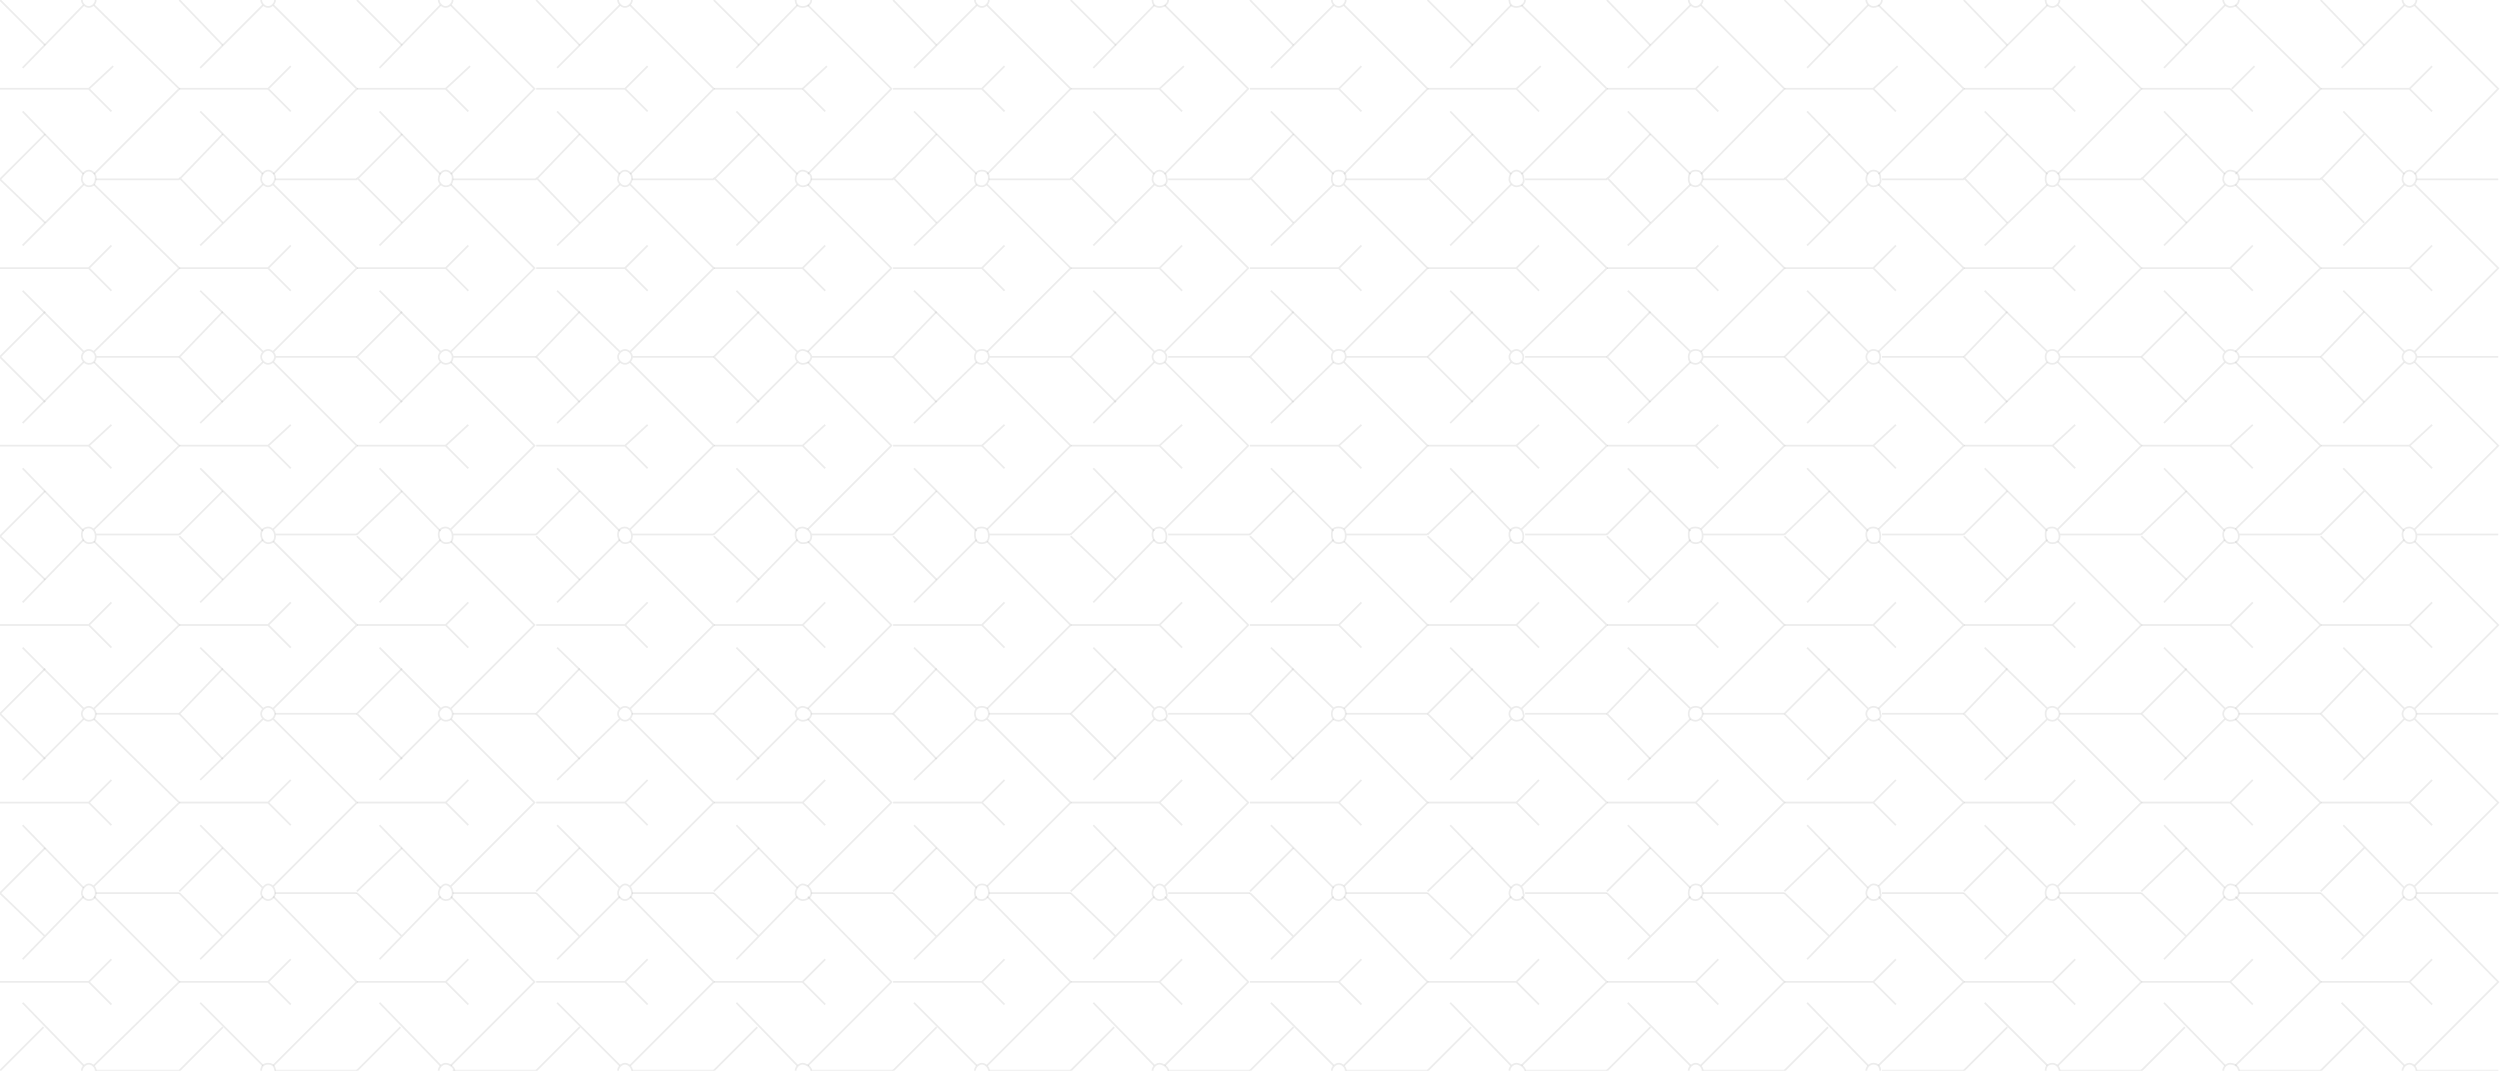 <svg xmlns="http://www.w3.org/2000/svg" xml:space="preserve" id="Layer_1" x="0" y="0" version="1.1"
    viewBox="0 0 1436 615"><style>.st0{opacity:.5;fill:none;stroke:gray;strokeLinecap:round;strokeLinejoin:round;strokeMiterlimit:10;stroke-opacity:.3;enable-background:new}</style><path d="m54 413 49 48-49 48m-41-61 35-35m0 97-35-36" class="st0"/><path d="M51 517c-2 0-4-2-4-4s2-5 4-5 4 2 4 5c0 2-1 4-4 4zm0-103c-2 0-4-2-4-4s2-4 4-4 4 2 4 4-1 4-4 4zm-4 201c0-2 2-4 4-4s4 2 4 4M13 346l35-36m0 97-35-35m41-61 49 48-49 48m0-199 49 48-49 48m-41-61 35-35m0 97-35-36" class="st0"/><path d="M51 312c-2 0-4-2-4-5s2-4 4-4 4 2 4 5-1 4-4 4zM13 551l35-36m0 97-35-36m41-61 49 49-49 48m-54 3 25-25M0 564h51m13-13-13 13m13 13-13-13m-25-77L0 513m26 25L0 513m26-129L0 410m26 26L0 410m26-128L0 308m26 25L0 308m0 153h51m13-13-13 13m13 13-13-13m4 52h48M55 615h48M55 410h48M55 307h48M55 205h48M55 103h48M0 359h51m13-13-13 13m13 13-13-13M0 256h51m13-12-13 12m13 13-13-13m0-47c-2 0-4-2-4-4s2-4 4-4 4 2 4 4-1 4-4 4zm-38-68 35-35m0 96-35-35m41-61 49 48-49 48M54 3l49 48-49 49M13 39 48 3m0 97L13 64" class="st0"/><path d="M51 107c-2 0-4-2-4-4 0-3 2-5 4-5s4 2 4 4c0 3-1 5-4 5zM55 0c0 2-2 4-4 4s-4-2-4-4M26 179 0 205m26 26L0 205M26 77 0 103m26 25L0 103m26-77L0 0m0 154h51m13-13-13 13m13 13-13-13M0 51h51m14-13L51 51m13 13L51 51m106 362 48 48-48 48m-42-61 36-35m0 97-36-36m39 43c-2 0-4-2-4-4s2-5 4-5 4 2 4 5c0 2-2 4-4 4zm0-103c-2 0-4-2-4-4s2-4 4-4 4 2 4 4-2 4-4 4zm-4 201c0-2 1-4 4-4s4 2 4 4m-43-269 36-36m0 97-36-35m42-61 48 48-48 48m0-199 48 48-48 48m-42-61 36-35m0 97-36-36" class="st0"/><path d="M154 312c-2 0-4-2-4-5s2-4 4-4 4 2 4 5-2 4-4 4zm-39 239 36-36m0 97-36-36m42-61 48 49-48 48m-54 3 25-25m-25-26h51m13-13-13 13m13 13-13-13m-26-77-25 25m25 26-25-25m25-129-25 26m25 26-25-26m25-128-25 25m25 26-25-25m0 153h51m13-13-13 13m13 13-13-13m4 52h47m-47 102h47m-47-205h47m-47-103h47m-47-102h47m-47-102h47M103 359h51m13-13-13 13m13 13-13-13m-51-103h51m13-12-13 12m13 13-13-13m0-47c-2 0-4-2-4-4s2-4 4-4 4 2 4 4-2 4-4 4zm-39-68 36-35m0 96-36-35m42-61 48 48-48 48m0-199 48 48-48 49m-42-61 36-36m0 97-36-36" class="st0"/><path d="M154 107c-2 0-4-2-4-4 0-3 2-5 4-5s4 2 4 4c0 3-2 5-4 5zm4-107c0 2-2 4-4 4s-4-2-4-4m-22 179-25 26m25 26-25-26m25-128-25 26m25 25-25-26m25-76L103 0m0 154h51m13-13-13 13m13 13-13-13M103 51h51m13-13-13 13m13 13-13-13m105 362 48 48-48 48m-41-61 35-35m0 97-35-36" class="st0"/><path d="M256 517c-2 0-4-2-4-4s2-5 4-5 4 2 4 5c0 2-1 4-4 4zm0-103c-2 0-4-2-4-4s2-4 4-4 4 2 4 4-1 4-4 4zm-4 201c0-2 2-4 4-4s5 2 5 4m-43-269 35-36m0 97-35-35m41-61 48 48-48 48m0-199 48 48-48 48m-41-61 35-35m0 97-35-36" class="st0"/><path d="M256 312c-2 0-4-2-4-5s2-4 4-4 4 2 4 5-1 4-4 4zm-38 239 35-36m0 97-35-36m41-61 48 49-48 48m-54 3 25-25m-25-26h51m13-13-13 13m13 13-13-13m-25-77-26 25m26 26-26-25m26-129-26 26m26 26-26-26m26-128-26 25m26 26-26-25m0 153h51m13-13-13 13m13 13-13-13m4 52h48m-48 102h48m-48-205h48m-48-103h48m-48-102h48m-48-102h48M205 359h51m13-13-13 13m13 13-13-13m-51-103h51m13-12-13 12m13 13-13-13m0-47c-2 0-4-2-4-4s2-4 4-4 4 2 4 4-1 4-4 4zm-38-68 35-35m0 96-35-35m41-61 48 48-48 48m0-199 48 48-48 49m-41-61 35-36m0 97-35-36" class="st0"/><path d="M256 107c-2 0-4-2-4-4 0-3 2-5 4-5s4 2 4 4c0 3-1 5-4 5zm4-107c0 2-2 4-4 4s-4-2-4-4m-21 179-26 26m26 26-26-26m26-128-26 26m26 25-26-26m26-76L205 0m0 154h51m13-13-13 13m13 13-13-13M205 51h51m14-13-14 13m13 13-13-13m106 362 48 48-48 48m-42-61 36-35m0 97-36-36m39 43c-2 0-4-2-4-4s2-5 4-5 4 2 4 5c0 2-2 4-4 4zm0-103c-2 0-4-2-4-4s2-4 4-4 4 2 4 4-2 4-4 4zm-4 201c0-2 2-4 4-4s4 2 4 4m-43-269 36-36m0 97-36-35m42-61 48 48-48 48m0-199 48 48-48 48m-42-61 36-35m0 97-36-36" class="st0"/><path d="M359 312c-2 0-4-2-4-5s2-4 4-4 4 2 4 5-2 4-4 4zm-39 239 36-36m0 97-36-36m42-61 48 49-48 48m-54 3 25-25m-25-26h51m13-13-13 13m13 13-13-13m-26-77-25 25m25 26-25-25m25-129-25 26m25 26-25-26m25-128-25 25m25 26-25-25m0 153h51m13-13-13 13m13 13-13-13m4 52h47m-47 102h47m-47-205h47m-47-103h47m-47-102h47m-47-102h47M308 359h51m13-13-13 13m13 13-13-13m-51-103h51m13-12-13 12m13 13-13-13m0-47c-2 0-4-2-4-4s2-4 4-4 4 2 4 4-2 4-4 4zm-39-68 36-35m0 96-36-35m42-61 48 48-48 48m0-199 48 48-48 49m-42-61 36-36m0 97-36-36" class="st0"/><path d="M359 107c-2 0-4-2-4-4 0-3 2-5 4-5s4 2 4 4c0 3-2 5-4 5zm4-107c0 2-2 4-4 4s-4-2-4-4m-22 179-25 26m25 26-25-26m25-128-25 26m25 25-25-26m25-76L308 0m0 154h51m13-13-13 13m13 13-13-13M308 51h51m13-13-13 13m13 13-13-13m105 362 48 48-48 48m-41-61 35-35m0 97-35-36" class="st0"/><path d="M461 517c-2 0-4-2-4-4s2-5 4-5 5 2 5 5c0 2-2 4-5 4zm0-103c-2 0-4-2-4-4s2-4 4-4 5 2 5 4-2 4-5 4zm-4 201c0-2 2-4 4-4s5 2 5 4m-43-269 35-36m0 97-35-35" class="st0"/><path d="m464 311 48 48-48 48m0-199 48 48-48 48m-41-61 35-35m0 97-35-36" class="st0"/><path d="M461 312c-2 0-4-2-4-5s2-4 4-4 5 2 5 5-2 4-5 4zm-38 239 35-36m0 97-35-36m41-61 48 49-48 48m-54 3 25-25m-25-26h51m13-13-13 13m13 13-13-13m-25-77-26 25m26 26-26-25m26-129-26 26m26 26-26-26m26-128-26 25m26 26-26-25m0 153h51m13-13-13 13m13 13-13-13m5 52h47m-47 102h47m-47-205h47m-47-103h47m-47-102h47m-47-102h47M410 359h51m13-13-13 13m13 13-13-13m-51-103h51m13-12-13 12m13 13-13-13m0-47c-2 0-4-2-4-4s2-4 4-4 5 2 5 4-2 4-5 4zm-38-68 35-35m0 96-35-35" class="st0"/><path d="m464 106 48 48-48 48m0-199 48 48-48 49m-41-61 35-36m0 97-35-36" class="st0"/><path d="M461 107c-2 0-4-2-4-4 0-3 2-5 4-5s5 2 5 4c0 3-2 5-5 5zm5-107c0 2-2 4-5 4s-4-2-4-4m-21 179-26 26m26 26-26-26m26-128-26 26m26 25-26-26m26-76L410 0m0 154h51m13-13-13 13m13 13-13-13M410 51h51m823 362 49 48-49 48m-41-61 35-35m0 97-35-36" class="st0"/><path d="M1281 517c-2 0-4-2-4-4s2-5 4-5c3 0 5 2 5 5 0 2-2 4-5 4zm0-103c-2 0-4-2-4-4s2-4 4-4c3 0 5 2 5 4s-2 4-5 4zm-4 201c0-2 2-4 4-4 3 0 5 2 5 4m-43-269 35-36m0 97-35-35" class="st0"/><path d="m1284 311 49 48-49 48m0-199 49 48-49 48m-41-61 35-35m0 97-35-36" class="st0"/><path d="M1281 312c-2 0-4-2-4-5s2-4 4-4c3 0 5 2 5 5s-2 4-5 4zm-38 239 35-36m0 97-35-36m41-61 49 49-49 48m-54 3 25-25m-25-26h51m13-13-13 13m13 13-13-13m-25-77-26 25m26 26-26-25m26-129-26 26m26 26-26-26m26-128-26 25m26 26-26-25m0 153h51m13-13-13 13m13 13-13-13m5 52h47m-47 102h47m-47-205h47m-47-103h47m-47-102h47m-47-102h47m-103 256h51m13-13-13 13m13 13-13-13m-51-103h51m13-12-13 12m13 13-13-13m0-47c-2 0-4-2-4-4s2-4 4-4c3 0 5 2 5 4s-2 4-5 4zm-38-68 35-35m0 96-35-35" class="st0"/><path d="m1284 106 49 48-49 48m0-199 49 48-49 49m-41-61 35-36m0 97-35-36" class="st0"/><path d="M1281 107c-2 0-4-2-4-4 0-3 2-5 4-5 3 0 5 2 5 4 0 3-2 5-5 5zm5-107c0 2-2 4-5 4-2 0-4-2-4-4m-21 179-26 26m26 26-26-26m26-128-26 26m26 25-26-26m26-76-26-26m0 154h51m13-13-13 13m13 13-13-13m-51-103h51m14-13-13 13m12 13-13-13m106 362 48 48-48 48m-41-61 35-35m0 97-35-36m38 43c-2 0-4-2-4-4s2-5 4-5 4 2 4 5c0 2-2 4-4 4zm0-103c-2 0-4-2-4-4s2-4 4-4 4 2 4 4-2 4-4 4zm-4 201c0-2 2-4 4-4s4 2 4 4m-42-269 35-36m0 97-35-35m41-61 48 48-48 48m0-199 48 48-48 48m-41-61 35-35m0 97-35-36" class="st0"/><path d="M1384 312c-2 0-4-2-4-5s2-4 4-4 4 2 4 5-2 4-4 4zm-39 239 36-36m0 97-36-36m42-61 48 49-48 48m-54 3 25-25m-25-26h51m13-13-13 13m13 13-13-13m-26-77-25 25m25 26-25-25m25-129-25 26m25 26-25-26m25-128-25 25m25 26-25-25m0 153h51m13-13-13 13m13 13-13-13m4 52h47m-47 102h47m-47-205h47m-47-103h47m-47-102h47m-47-102h47m-102 256h51m13-13-13 13m13 13-13-13m-51-103h51m13-12-13 12m13 13-13-13m0-47c-2 0-4-2-4-4s2-4 4-4 4 2 4 4-2 4-4 4zm-38-68 35-35m0 96-35-35m41-61 48 48-48 48m0-199 48 48-48 49m-42-61 36-36m0 97-35-36" class="st0"/><path d="M1384 107c-2 0-4-2-4-4 0-3 2-5 4-5s4 2 4 4c0 3-2 5-4 5zm4-107c0 2-2 4-4 4s-4-2-4-4m-22 179-25 26m25 26-25-26m25-128-25 26m25 25-25-26m25-76-25-26m0 154h51m13-13-13 13m13 13-13-13m-51-103h51m13-13-13 13m13 13-13-13M475 38l-14 13m13 13-13-13m106 362 48 48-48 48m-42-61 36-35m0 97-36-36" class="st0"/><path d="M564 517c-3 0-4-2-4-4s1-5 4-5 4 2 4 5c0 2-2 4-4 4zm0-103c-3 0-4-2-4-4s1-4 4-4 4 2 4 4-2 4-4 4zm-4 201c0-2 2-4 4-4s4 2 4 4m-43-269 36-36m0 97-36-35" class="st0"/><path d="m567 311 48 48-48 48m0-199 48 48-48 48m-42-61 36-35m0 97-36-36" class="st0"/><path d="M564 312c-3 0-4-2-4-5s1-4 4-4 4 2 4 5-2 4-4 4zm-39 239 36-36m0 97-36-36m42-61 48 49-48 48m-54 3 25-25m-25-26h51m13-13-13 13m13 13-13-13m-26-77-25 25m25 26-25-25m25-129-25 26m25 26-25-26m25-128-25 25m25 26-25-25m0 153h51m13-13-13 13m13 13-13-13m4 52h47m-47 102h47m-47-205h47m-47-103h47m-47-102h47m-47-102h47M513 359h51m13-13-13 13m13 13-13-13m-51-103h51m13-12-13 12m13 13-13-13m0-47c-3 0-4-2-4-4s1-4 4-4 4 2 4 4-2 4-4 4zm-39-68 36-35m0 96-36-35" class="st0"/><path d="m567 106 48 48-48 48m0-199 48 48-48 49m-42-61 36-36m0 97-36-36" class="st0"/><path d="M564 107c-3 0-4-2-4-4 0-3 1-5 4-5s4 2 4 4c0 3-2 5-4 5zm4-107c0 2-2 4-4 4s-4-2-4-4m-22 179-25 26m25 26-25-26m25-128-25 26m25 25-25-26m25-76L513 0m0 154h51m13-13-13 13m13 13-13-13M513 51h51m13-13-13 13m13 13-13-13m105 362 48 48-48 48m-41-61 35-35m0 97-35-36" class="st0"/><path d="M666 517c-2 0-4-2-4-4s2-5 4-5 4 2 4 5c1 2-1 4-4 4zm0-103c-2 0-4-2-4-4s2-4 4-4 4 2 4 4c1 2-1 4-4 4zm-4 201c0-2 2-4 4-4s5 2 5 4m-43-269 35-36m0 97-35-35m41-61 48 48-48 48m0-199 48 48-48 48m-41-61 35-35m0 97-35-36" class="st0"/><path d="M666 312c-2 0-4-2-4-5s2-4 4-4 4 2 4 5-1 4-4 4zm-38 239 35-36m0 97-35-36m41-61 48 49-48 48m-54 3 25-25m-25-26h51m13-13-13 13m13 13-13-13m-25-77-26 25m26 26-26-25m26-129-26 26m26 26-26-26m26-128-26 25m26 26-26-25m0 153h51m13-13-13 13m13 13-13-13m5 52h47m-47 102h47m-47-205h47m-47-103h47m-47-102h47m-47-102h47M615 359h51m13-13-13 13m13 13-13-13m-51-103h51m13-12-13 12m13 13-13-13m0-47c-2 0-4-2-4-4s2-4 4-4 4 2 4 4-1 4-4 4zm-38-68 35-35m0 96-35-35m41-61 48 48-48 48m0-199 48 48-48 49m-41-61 35-36m0 97-35-36" class="st0"/><path d="M666 107c-2 0-4-2-4-4 0-3 2-5 4-5s4 2 4 4c1 3-1 5-4 5zm5-107c0 2-2 4-5 4s-4-2-4-4m-21 179-26 26m26 26-26-26m26-128-26 26m26 25-26-26m26-76L615 0m0 154h51m13-13-13 13m13 13-13-13M615 51h51m14-13-14 13m13 13-13-13m106 362 48 48-48 48m-42-61 36-35m0 97-36-36" class="st0"/><path d="M769 517c-3 0-4-2-4-4s1-5 4-5 4 2 4 5c0 2-2 4-4 4zm0-103c-3 0-4-2-4-4s1-4 4-4 4 2 4 4-2 4-4 4zm-4 201c0-2 2-4 4-4s4 2 4 4m-43-269 36-36m0 97-36-35" class="st0"/><path d="m772 311 48 48-48 48m0-199 48 48-48 48m-42-61 36-35m0 97-36-36" class="st0"/><path d="M769 312c-3 0-4-2-4-5s1-4 4-4 4 2 4 5-2 4-4 4zm-39 239 36-36m0 97-36-36m42-61 48 49-48 48m-54 3 25-25m-25-26h51m13-13-13 13m13 13-13-13m-26-77-25 25m25 26-25-25m25-129-25 26m25 26-25-26m25-128-25 25m25 26-25-25m0 153h51m13-13-13 13m13 13-13-13m4 52h47m-47 102h47m-47-205h47m-47-103h47m-47-102h47m-47-102h47M718 359h51m13-13-13 13m13 13-13-13m-51-103h51m13-12-13 12m13 13-13-13m0-47c-3 0-4-2-4-4s1-4 4-4 4 2 4 4-2 4-4 4zm-39-68 36-35m0 96-36-35" class="st0"/><path d="m772 106 48 48-48 48m0-199 48 48-48 49m-42-61 36-36m0 97-36-36" class="st0"/><path d="M769 107c-3 0-4-2-4-4 0-3 1-5 4-5s4 2 4 4c0 3-2 5-4 5zm4-107c0 2-2 4-4 4s-4-2-4-4m-22 179-25 26m25 26-25-26m25-128-25 26m25 25-25-26m25-76L718 0m0 154h51m13-13-13 13m13 13-13-13M718 51h51m13-13-13 13m13 13-13-13m105 362 49 48-49 48m-41-61 35-35m0 97-35-36" class="st0"/><path d="M871 517c-2 0-4-2-4-4s2-5 4-5 4 2 4 5c1 2-1 4-4 4zm0-103c-2 0-4-2-4-4s2-4 4-4 4 2 4 4c1 2-1 4-4 4zm-4 201c0-2 2-4 4-4s5 2 5 4m-43-269 35-36m0 97-35-35m41-61 49 48-49 48m0-199 49 48-49 48m-41-61 35-35m0 97-35-36" class="st0"/><path d="M871 312c-2 0-4-2-4-5s2-4 4-4 4 2 4 5-1 4-4 4zm-38 239 35-36m0 97-35-36m41-61 49 49-49 48m-54 3 25-25m-25-26h51m13-13-13 13m13 13-13-13m-25-77-26 25m26 26-26-25m26-129-26 26m26 26-26-26m26-128-26 25m26 26-26-25m0 153h51m13-13-13 13m13 13-13-13m5 52h47m-47 102h47m-47-205h47m-47-103h47m-47-102h47m-47-102h47M820 359h51m13-13-13 13m13 13-13-13m-51-103h51m13-12-13 12m13 13-13-13m0-47c-2 0-4-2-4-4s2-4 4-4 4 2 4 4-1 4-4 4zm-38-68 35-35m0 96-35-35m41-61 49 48-49 48m0-199 49 48-49 49m-41-61 35-36m0 97-35-36" class="st0"/><path d="M871 107c-2 0-4-2-4-4 0-3 2-5 4-5s4 2 4 4c1 3-1 5-4 5zm5-107c0 2-2 4-5 4s-4-2-4-4m-21 179-26 26m26 26-26-26m26-128-26 26m26 25-26-26m26-76L820 0m0 154h51m13-13-13 13m13 13-13-13M820 51h51m14-13-14 13m13 13-13-13m106 362 48 48-48 48m-42-61 36-35m0 97-36-36" class="st0"/><path d="M974 517c-3 0-4-2-4-4s1-5 4-5 4 2 4 5c0 2-2 4-4 4zm0-103c-3 0-4-2-4-4s1-4 4-4 4 2 4 4-2 4-4 4zm-4 201c0-2 2-4 4-4s4 2 4 4m-43-269 36-36m0 97-36-35" class="st0"/><path d="m977 311 48 48-48 48m0-199 48 48-48 48m-42-61 36-35m0 97-36-36" class="st0"/><path d="M974 312c-3 0-4-2-4-5s1-4 4-4 4 2 4 5-2 4-4 4zm-39 239 36-36m0 97-36-36m42-61 48 49-48 48m-54 3 25-25m-25-26h51m13-13-13 13m13 13-13-13m-26-77-25 25m25 26-25-25m25-129-25 26m25 26-25-26m25-128-25 25m25 26-25-25m0 153h51m13-13-13 13m13 13-13-13m4 52h47m-47 102h47m-47-205h47m-47-103h47m-47-102h47m-47-102h47M923 359h51m13-13-13 13m13 13-13-13m-51-103h51m13-12-13 12m13 13-13-13m0-47c-3 0-4-2-4-4s1-4 4-4 4 2 4 4-2 4-4 4zm-39-68 36-35m0 96-36-35" class="st0"/><path d="m977 106 48 48-48 48m0-199 48 48-48 49m-42-61 36-36m0 97-36-36" class="st0"/><path d="M974 107c-3 0-4-2-4-4 0-3 1-5 4-5s4 2 4 4c0 3-2 5-4 5zm4-107c0 2-2 4-4 4s-4-2-4-4m-22 179-25 26m25 26-25-26m25-128-25 26m25 25-25-26m25-76L923 0m0 154h51m13-13-13 13m13 13-13-13M923 51h51m13-13-13 13m13 13-13-13m105 362 49 48-49 48m-41-61 35-35m0 97-35-36" class="st0"/><path d="M1076 517c-2 0-4-2-4-4s2-5 4-5c3 0 4 2 4 5 1 2-1 4-4 4zm0-103c-2 0-4-2-4-4s2-4 4-4c3 0 4 2 4 4 1 2-1 4-4 4zm-4 201c0-2 2-4 4-4 3 0 4 2 4 4m-42-269 35-36m0 97-35-35" class="st0"/><path d="m1079 311 49 48-49 48m0-199 49 48-49 48m-41-61 35-35m0 97-35-36" class="st0"/><path d="M1076 312c-2 0-4-2-4-5s2-4 4-4c3 0 4 2 4 5s-1 4-4 4zm-38 239 35-36m0 97-35-36m41-61 49 49-49 48m-54 3 25-25m-25-26h51m13-13-13 13m13 13-13-13m-25-77-26 25m26 26-26-25m26-129-26 26m26 26-26-26m26-128-26 25m26 26-26-25m0 153h51m13-13-13 13m13 13-13-13m5 52h47m-47 102h47m-47-205h47m-47-103h47m-47-102h47m-47-102h47m-103 256h51m13-13-13 13m13 13-13-13m-51-103h51m13-12-13 12m13 13-13-13m0-47c-2 0-4-2-4-4s2-4 4-4c3 0 4 2 4 4s-1 4-4 4zm-38-68 35-35m0 96-35-35" class="st0"/><path d="m1079 106 49 48-49 48m0-199 49 48-49 49m-41-61 35-36m0 97-35-36" class="st0"/><path d="M1076 107c-2 0-4-2-4-4 0-3 2-5 4-5 3 0 4 2 4 4 1 3-1 5-4 5zm5-107c0 2-2 4-5 4-2 0-4-2-4-4m-21 179-26 26m26 26-26-26m26-128-26 26m26 25-26-26m26-76-26-26m0 154h51m13-13-13 13m13 13-13-13m-51-103h51m14-13-14 13m13 13-13-13m106 362 48 48-48 48m-42-61 36-35m0 97-36-36m39 43c-3 0-4-2-4-4s1-5 4-5c2 0 4 2 4 5 0 2-2 4-4 4zm0-103c-3 0-4-2-4-4s1-4 4-4c2 0 4 2 4 4s-2 4-4 4zm-4 201c0-2 1-4 4-4 2 0 4 2 4 4m-43-269 36-36m0 97-36-35m42-61 48 48-48 48m0-199 48 48-48 48m-42-61 36-35m0 97-36-36" class="st0"/><path d="M1179 312c-3 0-4-2-4-5s1-4 4-4c2 0 4 2 4 5s-2 4-4 4zm-39 239 36-36m0 97-36-36m42-61 48 49-48 48m-54 3 25-25m-25-26h51m13-13-13 13m13 13-13-13m-26-77-25 25m25 26-25-25m25-129-25 26m25 26-25-26m25-128-25 25m25 26-25-25m0 153h51m13-13-13 13m13 13-13-13m4 52h47m-47 102h47m-47-205h47m-47-103h47m-47-102h47m-47-102h47m-102 256h51m13-13-13 13m13 13-13-13m-51-103h51m13-12-13 12m13 13-13-13m0-47c-3 0-4-2-4-4s1-4 4-4c2 0 4 2 4 4s-2 4-4 4zm-39-68 36-35m0 96-36-35m42-61 48 48-48 48m0-199 48 48-48 49m-42-61 36-36m0 97-36-36" class="st0"/><path d="M1179 107c-3 0-4-2-4-4 0-3 1-5 4-5 2 0 4 2 4 4 0 3-2 5-4 5zm4-107c0 2-2 4-4 4-3 0-4-2-4-4m-22 179-25 26m25 26-25-26m25-128-25 26m25 25-25-26m25-76-25-26m0 154h51m13-13-13 13m13 13-13-13m-51-103h51m13-13-13 13m13 13-13-13" class="st0"/></svg>